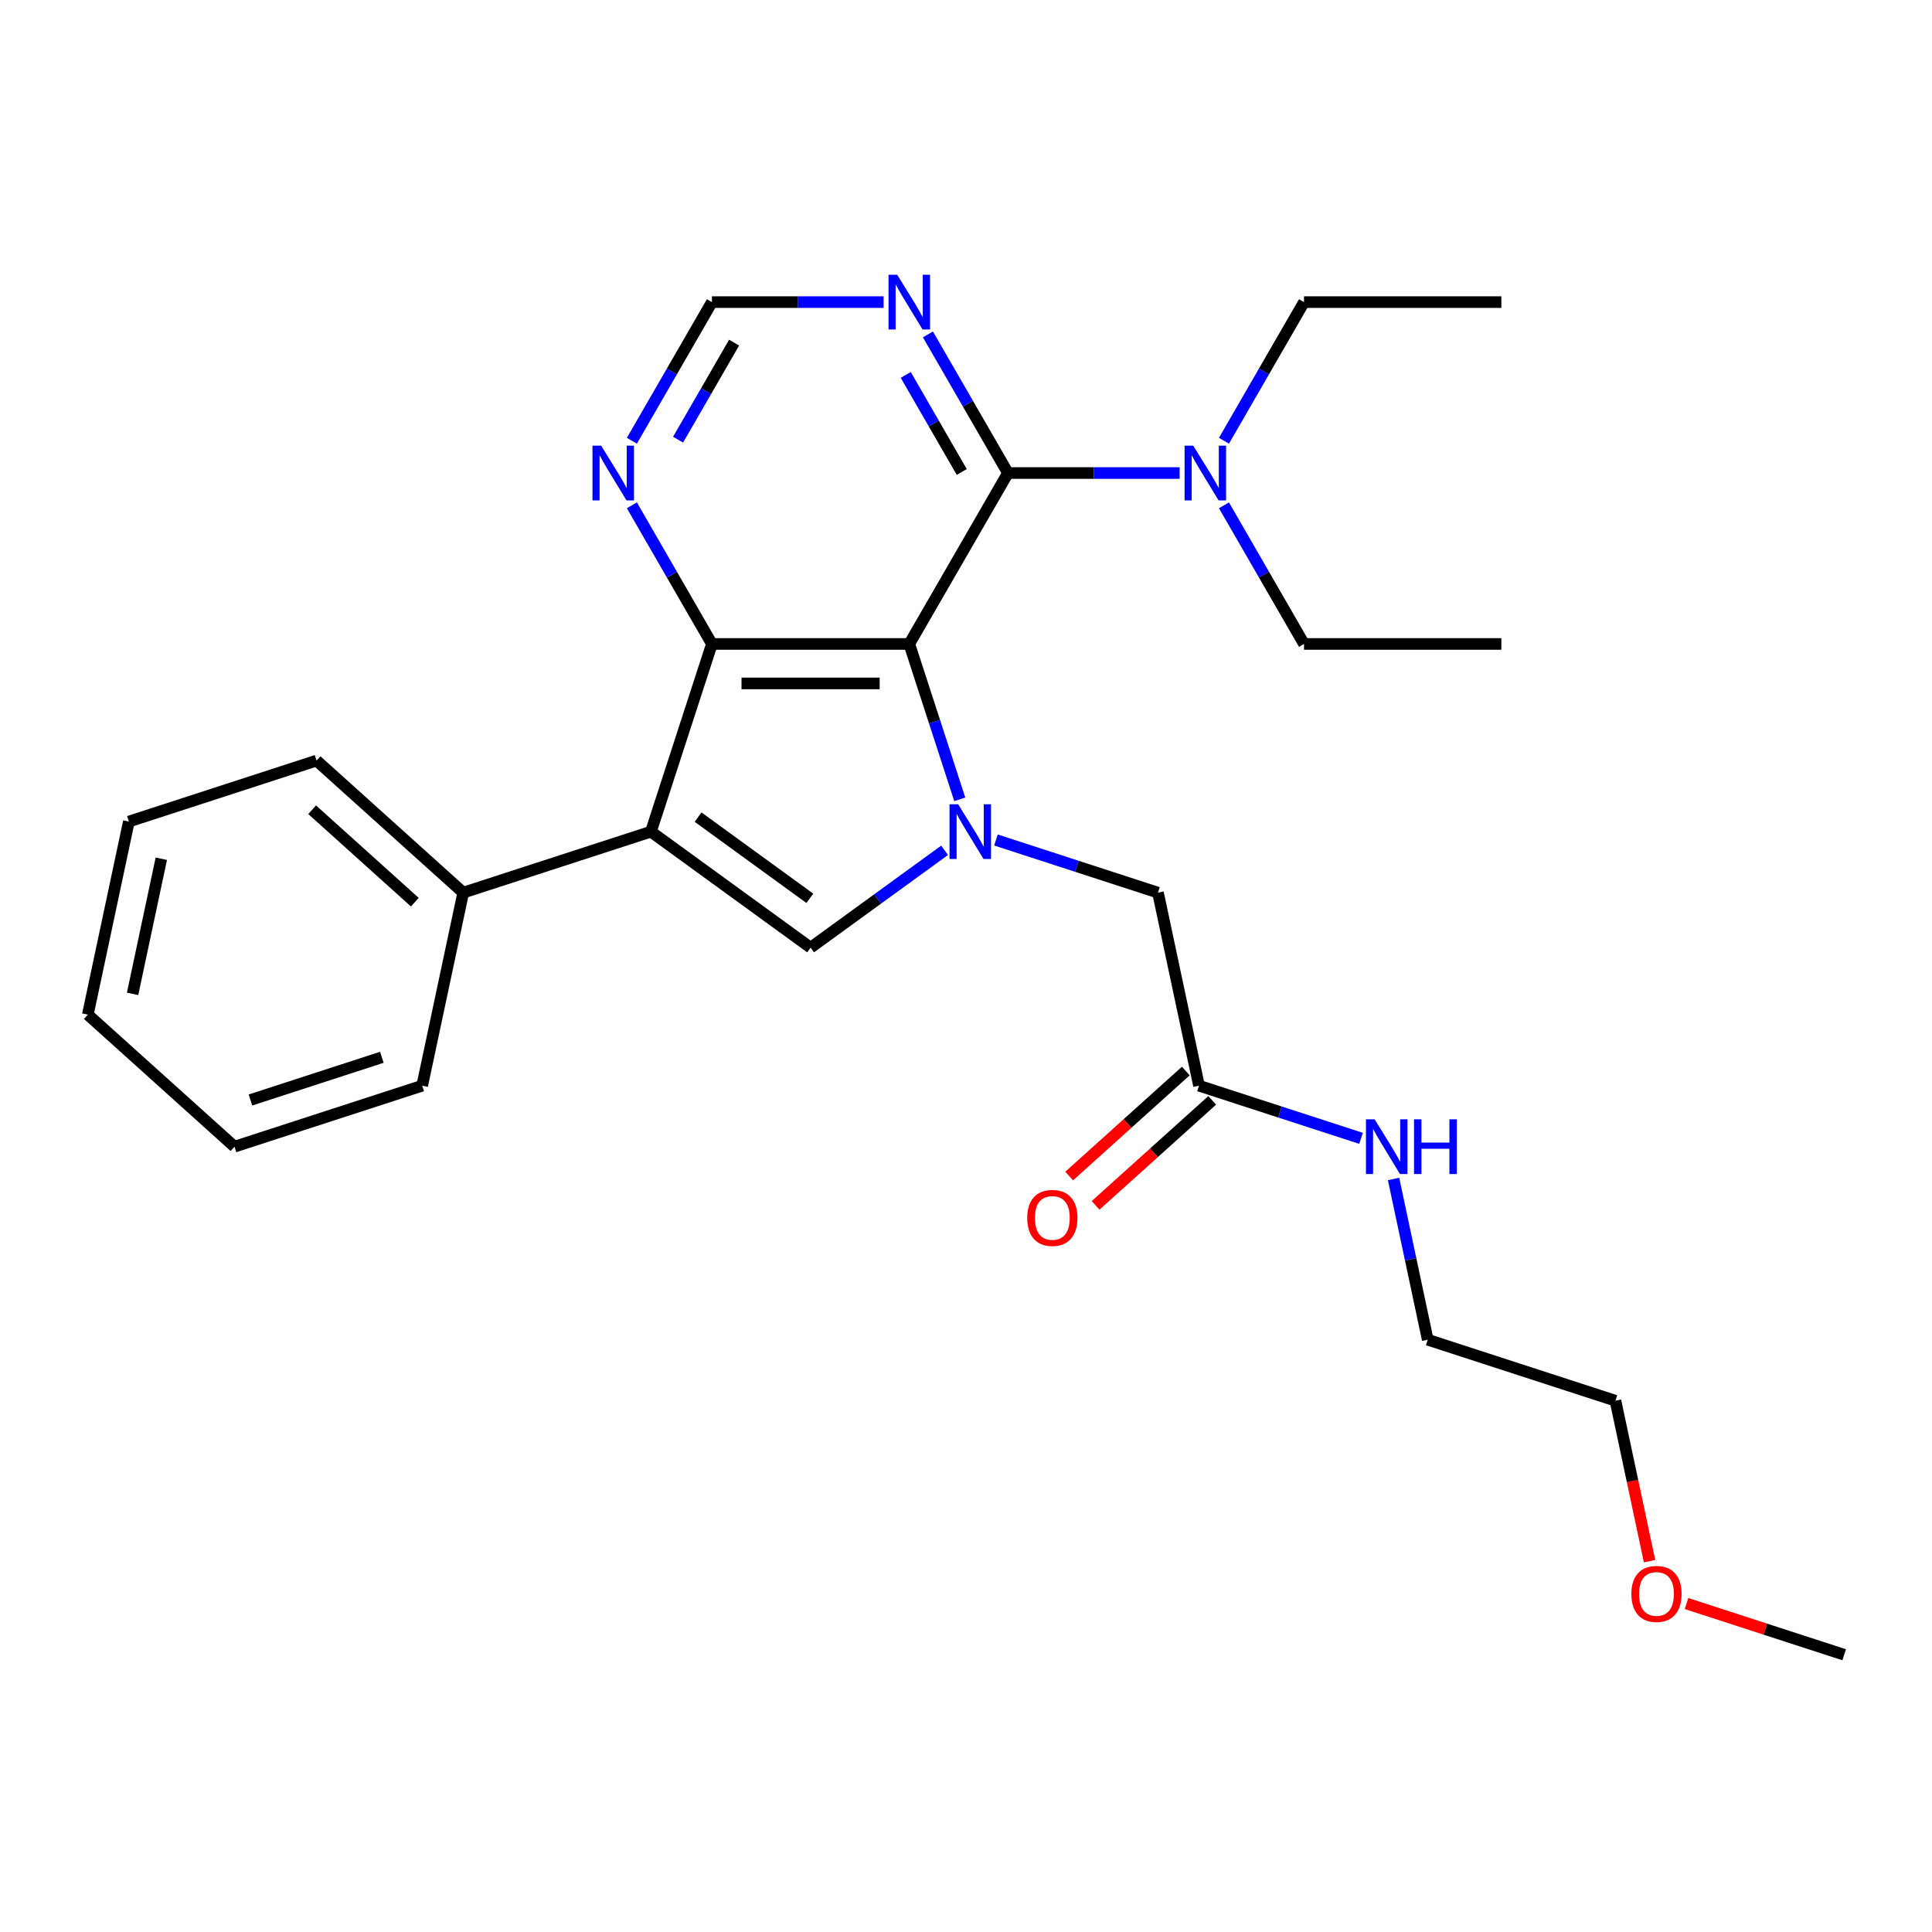 <?xml version='1.0' encoding='iso-8859-1'?>
<svg version='1.1' baseProfile='full'
              xmlns='http://www.w3.org/2000/svg'
                      xmlns:rdkit='http://www.rdkit.org/xml'
                      xmlns:xlink='http://www.w3.org/1999/xlink'
                  xml:space='preserve'
width='1000px' height='1000px' viewBox='0 0 1000 1000'>
<!-- END OF HEADER -->
<rect style='opacity:1.0;fill:#FFFFFF;stroke:none' width='1000' height='1000' x='0' y='0'> </rect>
<path class='bond-0' d='M 470.641,333.309 L 483.71,373.529' style='fill:none;fill-rule:evenodd;stroke:#000000;stroke-width:6px;stroke-linecap:butt;stroke-linejoin:miter;stroke-opacity:1' />
<path class='bond-0' d='M 483.71,373.529 L 496.778,413.75' style='fill:none;fill-rule:evenodd;stroke:#0000FF;stroke-width:6px;stroke-linecap:butt;stroke-linejoin:miter;stroke-opacity:1' />
<path class='bond-2' d='M 470.641,333.309 L 368.487,333.309' style='fill:none;fill-rule:evenodd;stroke:#000000;stroke-width:6px;stroke-linecap:butt;stroke-linejoin:miter;stroke-opacity:1' />
<path class='bond-2' d='M 455.318,353.74 L 383.81,353.74' style='fill:none;fill-rule:evenodd;stroke:#000000;stroke-width:6px;stroke-linecap:butt;stroke-linejoin:miter;stroke-opacity:1' />
<path class='bond-4' d='M 470.641,333.309 L 521.719,244.84' style='fill:none;fill-rule:evenodd;stroke:#000000;stroke-width:6px;stroke-linecap:butt;stroke-linejoin:miter;stroke-opacity:1' />
<path class='bond-3' d='M 488.915,440.122 L 454.239,465.316' style='fill:none;fill-rule:evenodd;stroke:#0000FF;stroke-width:6px;stroke-linecap:butt;stroke-linejoin:miter;stroke-opacity:1' />
<path class='bond-3' d='M 454.239,465.316 L 419.564,490.509' style='fill:none;fill-rule:evenodd;stroke:#000000;stroke-width:6px;stroke-linecap:butt;stroke-linejoin:miter;stroke-opacity:1' />
<path class='bond-7' d='M 515.503,434.783 L 557.433,448.407' style='fill:none;fill-rule:evenodd;stroke:#0000FF;stroke-width:6px;stroke-linecap:butt;stroke-linejoin:miter;stroke-opacity:1' />
<path class='bond-7' d='M 557.433,448.407 L 599.364,462.031' style='fill:none;fill-rule:evenodd;stroke:#000000;stroke-width:6px;stroke-linecap:butt;stroke-linejoin:miter;stroke-opacity:1' />
<path class='bond-1' d='M 336.919,430.464 L 368.487,333.309' style='fill:none;fill-rule:evenodd;stroke:#000000;stroke-width:6px;stroke-linecap:butt;stroke-linejoin:miter;stroke-opacity:1' />
<path class='bond-11' d='M 336.919,430.464 L 239.764,462.031' style='fill:none;fill-rule:evenodd;stroke:#000000;stroke-width:6px;stroke-linecap:butt;stroke-linejoin:miter;stroke-opacity:1' />
<path class='bond-27' d='M 336.919,430.464 L 419.564,490.509' style='fill:none;fill-rule:evenodd;stroke:#000000;stroke-width:6px;stroke-linecap:butt;stroke-linejoin:miter;stroke-opacity:1' />
<path class='bond-27' d='M 361.325,422.942 L 419.176,464.973' style='fill:none;fill-rule:evenodd;stroke:#000000;stroke-width:6px;stroke-linecap:butt;stroke-linejoin:miter;stroke-opacity:1' />
<path class='bond-6' d='M 368.487,333.309 L 347.773,297.432' style='fill:none;fill-rule:evenodd;stroke:#000000;stroke-width:6px;stroke-linecap:butt;stroke-linejoin:miter;stroke-opacity:1' />
<path class='bond-6' d='M 347.773,297.432 L 327.059,261.554' style='fill:none;fill-rule:evenodd;stroke:#0000FF;stroke-width:6px;stroke-linecap:butt;stroke-linejoin:miter;stroke-opacity:1' />
<path class='bond-5' d='M 521.719,244.84 L 501.005,208.963' style='fill:none;fill-rule:evenodd;stroke:#000000;stroke-width:6px;stroke-linecap:butt;stroke-linejoin:miter;stroke-opacity:1' />
<path class='bond-5' d='M 501.005,208.963 L 480.291,173.086' style='fill:none;fill-rule:evenodd;stroke:#0000FF;stroke-width:6px;stroke-linecap:butt;stroke-linejoin:miter;stroke-opacity:1' />
<path class='bond-5' d='M 497.811,244.293 L 483.311,219.179' style='fill:none;fill-rule:evenodd;stroke:#000000;stroke-width:6px;stroke-linecap:butt;stroke-linejoin:miter;stroke-opacity:1' />
<path class='bond-5' d='M 483.311,219.179 L 468.811,194.064' style='fill:none;fill-rule:evenodd;stroke:#0000FF;stroke-width:6px;stroke-linecap:butt;stroke-linejoin:miter;stroke-opacity:1' />
<path class='bond-9' d='M 521.719,244.84 L 566.149,244.84' style='fill:none;fill-rule:evenodd;stroke:#000000;stroke-width:6px;stroke-linecap:butt;stroke-linejoin:miter;stroke-opacity:1' />
<path class='bond-9' d='M 566.149,244.84 L 610.579,244.84' style='fill:none;fill-rule:evenodd;stroke:#0000FF;stroke-width:6px;stroke-linecap:butt;stroke-linejoin:miter;stroke-opacity:1' />
<path class='bond-10' d='M 457.347,156.372 L 412.917,156.372' style='fill:none;fill-rule:evenodd;stroke:#0000FF;stroke-width:6px;stroke-linecap:butt;stroke-linejoin:miter;stroke-opacity:1' />
<path class='bond-10' d='M 412.917,156.372 L 368.487,156.372' style='fill:none;fill-rule:evenodd;stroke:#000000;stroke-width:6px;stroke-linecap:butt;stroke-linejoin:miter;stroke-opacity:1' />
<path class='bond-28' d='M 327.059,228.127 L 347.773,192.249' style='fill:none;fill-rule:evenodd;stroke:#0000FF;stroke-width:6px;stroke-linecap:butt;stroke-linejoin:miter;stroke-opacity:1' />
<path class='bond-28' d='M 347.773,192.249 L 368.487,156.372' style='fill:none;fill-rule:evenodd;stroke:#000000;stroke-width:6px;stroke-linecap:butt;stroke-linejoin:miter;stroke-opacity:1' />
<path class='bond-28' d='M 350.967,227.579 L 365.466,202.465' style='fill:none;fill-rule:evenodd;stroke:#0000FF;stroke-width:6px;stroke-linecap:butt;stroke-linejoin:miter;stroke-opacity:1' />
<path class='bond-28' d='M 365.466,202.465 L 379.966,177.351' style='fill:none;fill-rule:evenodd;stroke:#000000;stroke-width:6px;stroke-linecap:butt;stroke-linejoin:miter;stroke-opacity:1' />
<path class='bond-8' d='M 599.364,462.031 L 620.603,561.954' style='fill:none;fill-rule:evenodd;stroke:#000000;stroke-width:6px;stroke-linecap:butt;stroke-linejoin:miter;stroke-opacity:1' />
<path class='bond-12' d='M 613.767,554.362 L 583.586,581.537' style='fill:none;fill-rule:evenodd;stroke:#000000;stroke-width:6px;stroke-linecap:butt;stroke-linejoin:miter;stroke-opacity:1' />
<path class='bond-12' d='M 583.586,581.537 L 553.405,608.712' style='fill:none;fill-rule:evenodd;stroke:#FF0000;stroke-width:6px;stroke-linecap:butt;stroke-linejoin:miter;stroke-opacity:1' />
<path class='bond-12' d='M 627.438,569.545 L 597.257,596.72' style='fill:none;fill-rule:evenodd;stroke:#000000;stroke-width:6px;stroke-linecap:butt;stroke-linejoin:miter;stroke-opacity:1' />
<path class='bond-12' d='M 597.257,596.72 L 567.076,623.895' style='fill:none;fill-rule:evenodd;stroke:#FF0000;stroke-width:6px;stroke-linecap:butt;stroke-linejoin:miter;stroke-opacity:1' />
<path class='bond-13' d='M 620.603,561.954 L 662.533,575.578' style='fill:none;fill-rule:evenodd;stroke:#000000;stroke-width:6px;stroke-linecap:butt;stroke-linejoin:miter;stroke-opacity:1' />
<path class='bond-13' d='M 662.533,575.578 L 704.464,589.202' style='fill:none;fill-rule:evenodd;stroke:#0000FF;stroke-width:6px;stroke-linecap:butt;stroke-linejoin:miter;stroke-opacity:1' />
<path class='bond-15' d='M 633.523,228.127 L 654.237,192.249' style='fill:none;fill-rule:evenodd;stroke:#0000FF;stroke-width:6px;stroke-linecap:butt;stroke-linejoin:miter;stroke-opacity:1' />
<path class='bond-15' d='M 654.237,192.249 L 674.95,156.372' style='fill:none;fill-rule:evenodd;stroke:#000000;stroke-width:6px;stroke-linecap:butt;stroke-linejoin:miter;stroke-opacity:1' />
<path class='bond-16' d='M 633.523,261.554 L 654.237,297.432' style='fill:none;fill-rule:evenodd;stroke:#0000FF;stroke-width:6px;stroke-linecap:butt;stroke-linejoin:miter;stroke-opacity:1' />
<path class='bond-16' d='M 654.237,297.432 L 674.95,333.309' style='fill:none;fill-rule:evenodd;stroke:#000000;stroke-width:6px;stroke-linecap:butt;stroke-linejoin:miter;stroke-opacity:1' />
<path class='bond-17' d='M 239.764,462.031 L 163.849,393.677' style='fill:none;fill-rule:evenodd;stroke:#000000;stroke-width:6px;stroke-linecap:butt;stroke-linejoin:miter;stroke-opacity:1' />
<path class='bond-17' d='M 214.706,466.961 L 161.565,419.113' style='fill:none;fill-rule:evenodd;stroke:#000000;stroke-width:6px;stroke-linecap:butt;stroke-linejoin:miter;stroke-opacity:1' />
<path class='bond-18' d='M 239.764,462.031 L 218.525,561.954' style='fill:none;fill-rule:evenodd;stroke:#000000;stroke-width:6px;stroke-linecap:butt;stroke-linejoin:miter;stroke-opacity:1' />
<path class='bond-19' d='M 721.31,610.235 L 730.153,651.839' style='fill:none;fill-rule:evenodd;stroke:#0000FF;stroke-width:6px;stroke-linecap:butt;stroke-linejoin:miter;stroke-opacity:1' />
<path class='bond-19' d='M 730.153,651.839 L 738.997,693.443' style='fill:none;fill-rule:evenodd;stroke:#000000;stroke-width:6px;stroke-linecap:butt;stroke-linejoin:miter;stroke-opacity:1' />
<path class='bond-14' d='M 853.804,808.059 L 844.978,766.535' style='fill:none;fill-rule:evenodd;stroke:#FF0000;stroke-width:6px;stroke-linecap:butt;stroke-linejoin:miter;stroke-opacity:1' />
<path class='bond-14' d='M 844.978,766.535 L 836.151,725.011' style='fill:none;fill-rule:evenodd;stroke:#000000;stroke-width:6px;stroke-linecap:butt;stroke-linejoin:miter;stroke-opacity:1' />
<path class='bond-21' d='M 872.944,829.987 L 913.745,843.244' style='fill:none;fill-rule:evenodd;stroke:#FF0000;stroke-width:6px;stroke-linecap:butt;stroke-linejoin:miter;stroke-opacity:1' />
<path class='bond-21' d='M 913.745,843.244 L 954.545,856.501' style='fill:none;fill-rule:evenodd;stroke:#000000;stroke-width:6px;stroke-linecap:butt;stroke-linejoin:miter;stroke-opacity:1' />
<path class='bond-23' d='M 674.95,156.372 L 777.105,156.372' style='fill:none;fill-rule:evenodd;stroke:#000000;stroke-width:6px;stroke-linecap:butt;stroke-linejoin:miter;stroke-opacity:1' />
<path class='bond-22' d='M 674.95,333.309 L 777.105,333.309' style='fill:none;fill-rule:evenodd;stroke:#000000;stroke-width:6px;stroke-linecap:butt;stroke-linejoin:miter;stroke-opacity:1' />
<path class='bond-25' d='M 163.849,393.677 L 66.694,425.244' style='fill:none;fill-rule:evenodd;stroke:#000000;stroke-width:6px;stroke-linecap:butt;stroke-linejoin:miter;stroke-opacity:1' />
<path class='bond-24' d='M 218.525,561.954 L 121.37,593.521' style='fill:none;fill-rule:evenodd;stroke:#000000;stroke-width:6px;stroke-linecap:butt;stroke-linejoin:miter;stroke-opacity:1' />
<path class='bond-24' d='M 197.638,547.258 L 129.63,569.355' style='fill:none;fill-rule:evenodd;stroke:#000000;stroke-width:6px;stroke-linecap:butt;stroke-linejoin:miter;stroke-opacity:1' />
<path class='bond-20' d='M 738.997,693.443 L 836.151,725.011' style='fill:none;fill-rule:evenodd;stroke:#000000;stroke-width:6px;stroke-linecap:butt;stroke-linejoin:miter;stroke-opacity:1' />
<path class='bond-26' d='M 121.37,593.521 L 45.455,525.166' style='fill:none;fill-rule:evenodd;stroke:#000000;stroke-width:6px;stroke-linecap:butt;stroke-linejoin:miter;stroke-opacity:1' />
<path class='bond-29' d='M 66.694,425.244 L 45.455,525.166' style='fill:none;fill-rule:evenodd;stroke:#000000;stroke-width:6px;stroke-linecap:butt;stroke-linejoin:miter;stroke-opacity:1' />
<path class='bond-29' d='M 83.492,444.48 L 68.625,514.426' style='fill:none;fill-rule:evenodd;stroke:#000000;stroke-width:6px;stroke-linecap:butt;stroke-linejoin:miter;stroke-opacity:1' />
<path  class='atom-1' d='M 495.949 416.304
L 505.229 431.304
Q 506.149 432.784, 507.629 435.464
Q 509.109 438.144, 509.189 438.304
L 509.189 416.304
L 512.949 416.304
L 512.949 444.624
L 509.069 444.624
L 499.109 428.224
Q 497.949 426.304, 496.709 424.104
Q 495.509 421.904, 495.149 421.224
L 495.149 444.624
L 491.469 444.624
L 491.469 416.304
L 495.949 416.304
' fill='#0000FF'/>
<path  class='atom-6' d='M 464.381 142.212
L 473.661 157.212
Q 474.581 158.692, 476.061 161.372
Q 477.541 164.052, 477.621 164.212
L 477.621 142.212
L 481.381 142.212
L 481.381 170.532
L 477.501 170.532
L 467.541 154.132
Q 466.381 152.212, 465.141 150.012
Q 463.941 147.812, 463.581 147.132
L 463.581 170.532
L 459.901 170.532
L 459.901 142.212
L 464.381 142.212
' fill='#0000FF'/>
<path  class='atom-7' d='M 311.149 230.68
L 320.429 245.68
Q 321.349 247.16, 322.829 249.84
Q 324.309 252.52, 324.389 252.68
L 324.389 230.68
L 328.149 230.68
L 328.149 259
L 324.269 259
L 314.309 242.6
Q 313.149 240.68, 311.909 238.48
Q 310.709 236.28, 310.349 235.6
L 310.349 259
L 306.669 259
L 306.669 230.68
L 311.149 230.68
' fill='#0000FF'/>
<path  class='atom-10' d='M 617.613 230.68
L 626.893 245.68
Q 627.813 247.16, 629.293 249.84
Q 630.773 252.52, 630.853 252.68
L 630.853 230.68
L 634.613 230.68
L 634.613 259
L 630.733 259
L 620.773 242.6
Q 619.613 240.68, 618.373 238.48
Q 617.173 236.28, 616.813 235.6
L 616.813 259
L 613.133 259
L 613.133 230.68
L 617.613 230.68
' fill='#0000FF'/>
<path  class='atom-13' d='M 531.687 630.388
Q 531.687 623.588, 535.047 619.788
Q 538.407 615.988, 544.687 615.988
Q 550.967 615.988, 554.327 619.788
Q 557.687 623.588, 557.687 630.388
Q 557.687 637.268, 554.287 641.188
Q 550.887 645.068, 544.687 645.068
Q 538.447 645.068, 535.047 641.188
Q 531.687 637.308, 531.687 630.388
M 544.687 641.868
Q 549.007 641.868, 551.327 638.988
Q 553.687 636.068, 553.687 630.388
Q 553.687 624.828, 551.327 622.028
Q 549.007 619.188, 544.687 619.188
Q 540.367 619.188, 538.007 621.988
Q 535.687 624.788, 535.687 630.388
Q 535.687 636.108, 538.007 638.988
Q 540.367 641.868, 544.687 641.868
' fill='#FF0000'/>
<path  class='atom-14' d='M 711.498 579.361
L 720.778 594.361
Q 721.698 595.841, 723.178 598.521
Q 724.658 601.201, 724.738 601.361
L 724.738 579.361
L 728.498 579.361
L 728.498 607.681
L 724.618 607.681
L 714.658 591.281
Q 713.498 589.361, 712.258 587.161
Q 711.058 584.961, 710.698 584.281
L 710.698 607.681
L 707.018 607.681
L 707.018 579.361
L 711.498 579.361
' fill='#0000FF'/>
<path  class='atom-14' d='M 731.898 579.361
L 735.738 579.361
L 735.738 591.401
L 750.218 591.401
L 750.218 579.361
L 754.058 579.361
L 754.058 607.681
L 750.218 607.681
L 750.218 594.601
L 735.738 594.601
L 735.738 607.681
L 731.898 607.681
L 731.898 579.361
' fill='#0000FF'/>
<path  class='atom-15' d='M 844.391 825.013
Q 844.391 818.213, 847.751 814.413
Q 851.111 810.613, 857.391 810.613
Q 863.671 810.613, 867.031 814.413
Q 870.391 818.213, 870.391 825.013
Q 870.391 831.893, 866.991 835.813
Q 863.591 839.693, 857.391 839.693
Q 851.151 839.693, 847.751 835.813
Q 844.391 831.933, 844.391 825.013
M 857.391 836.493
Q 861.711 836.493, 864.031 833.613
Q 866.391 830.693, 866.391 825.013
Q 866.391 819.453, 864.031 816.653
Q 861.711 813.813, 857.391 813.813
Q 853.071 813.813, 850.711 816.613
Q 848.391 819.413, 848.391 825.013
Q 848.391 830.733, 850.711 833.613
Q 853.071 836.493, 857.391 836.493
' fill='#FF0000'/>
</svg>
